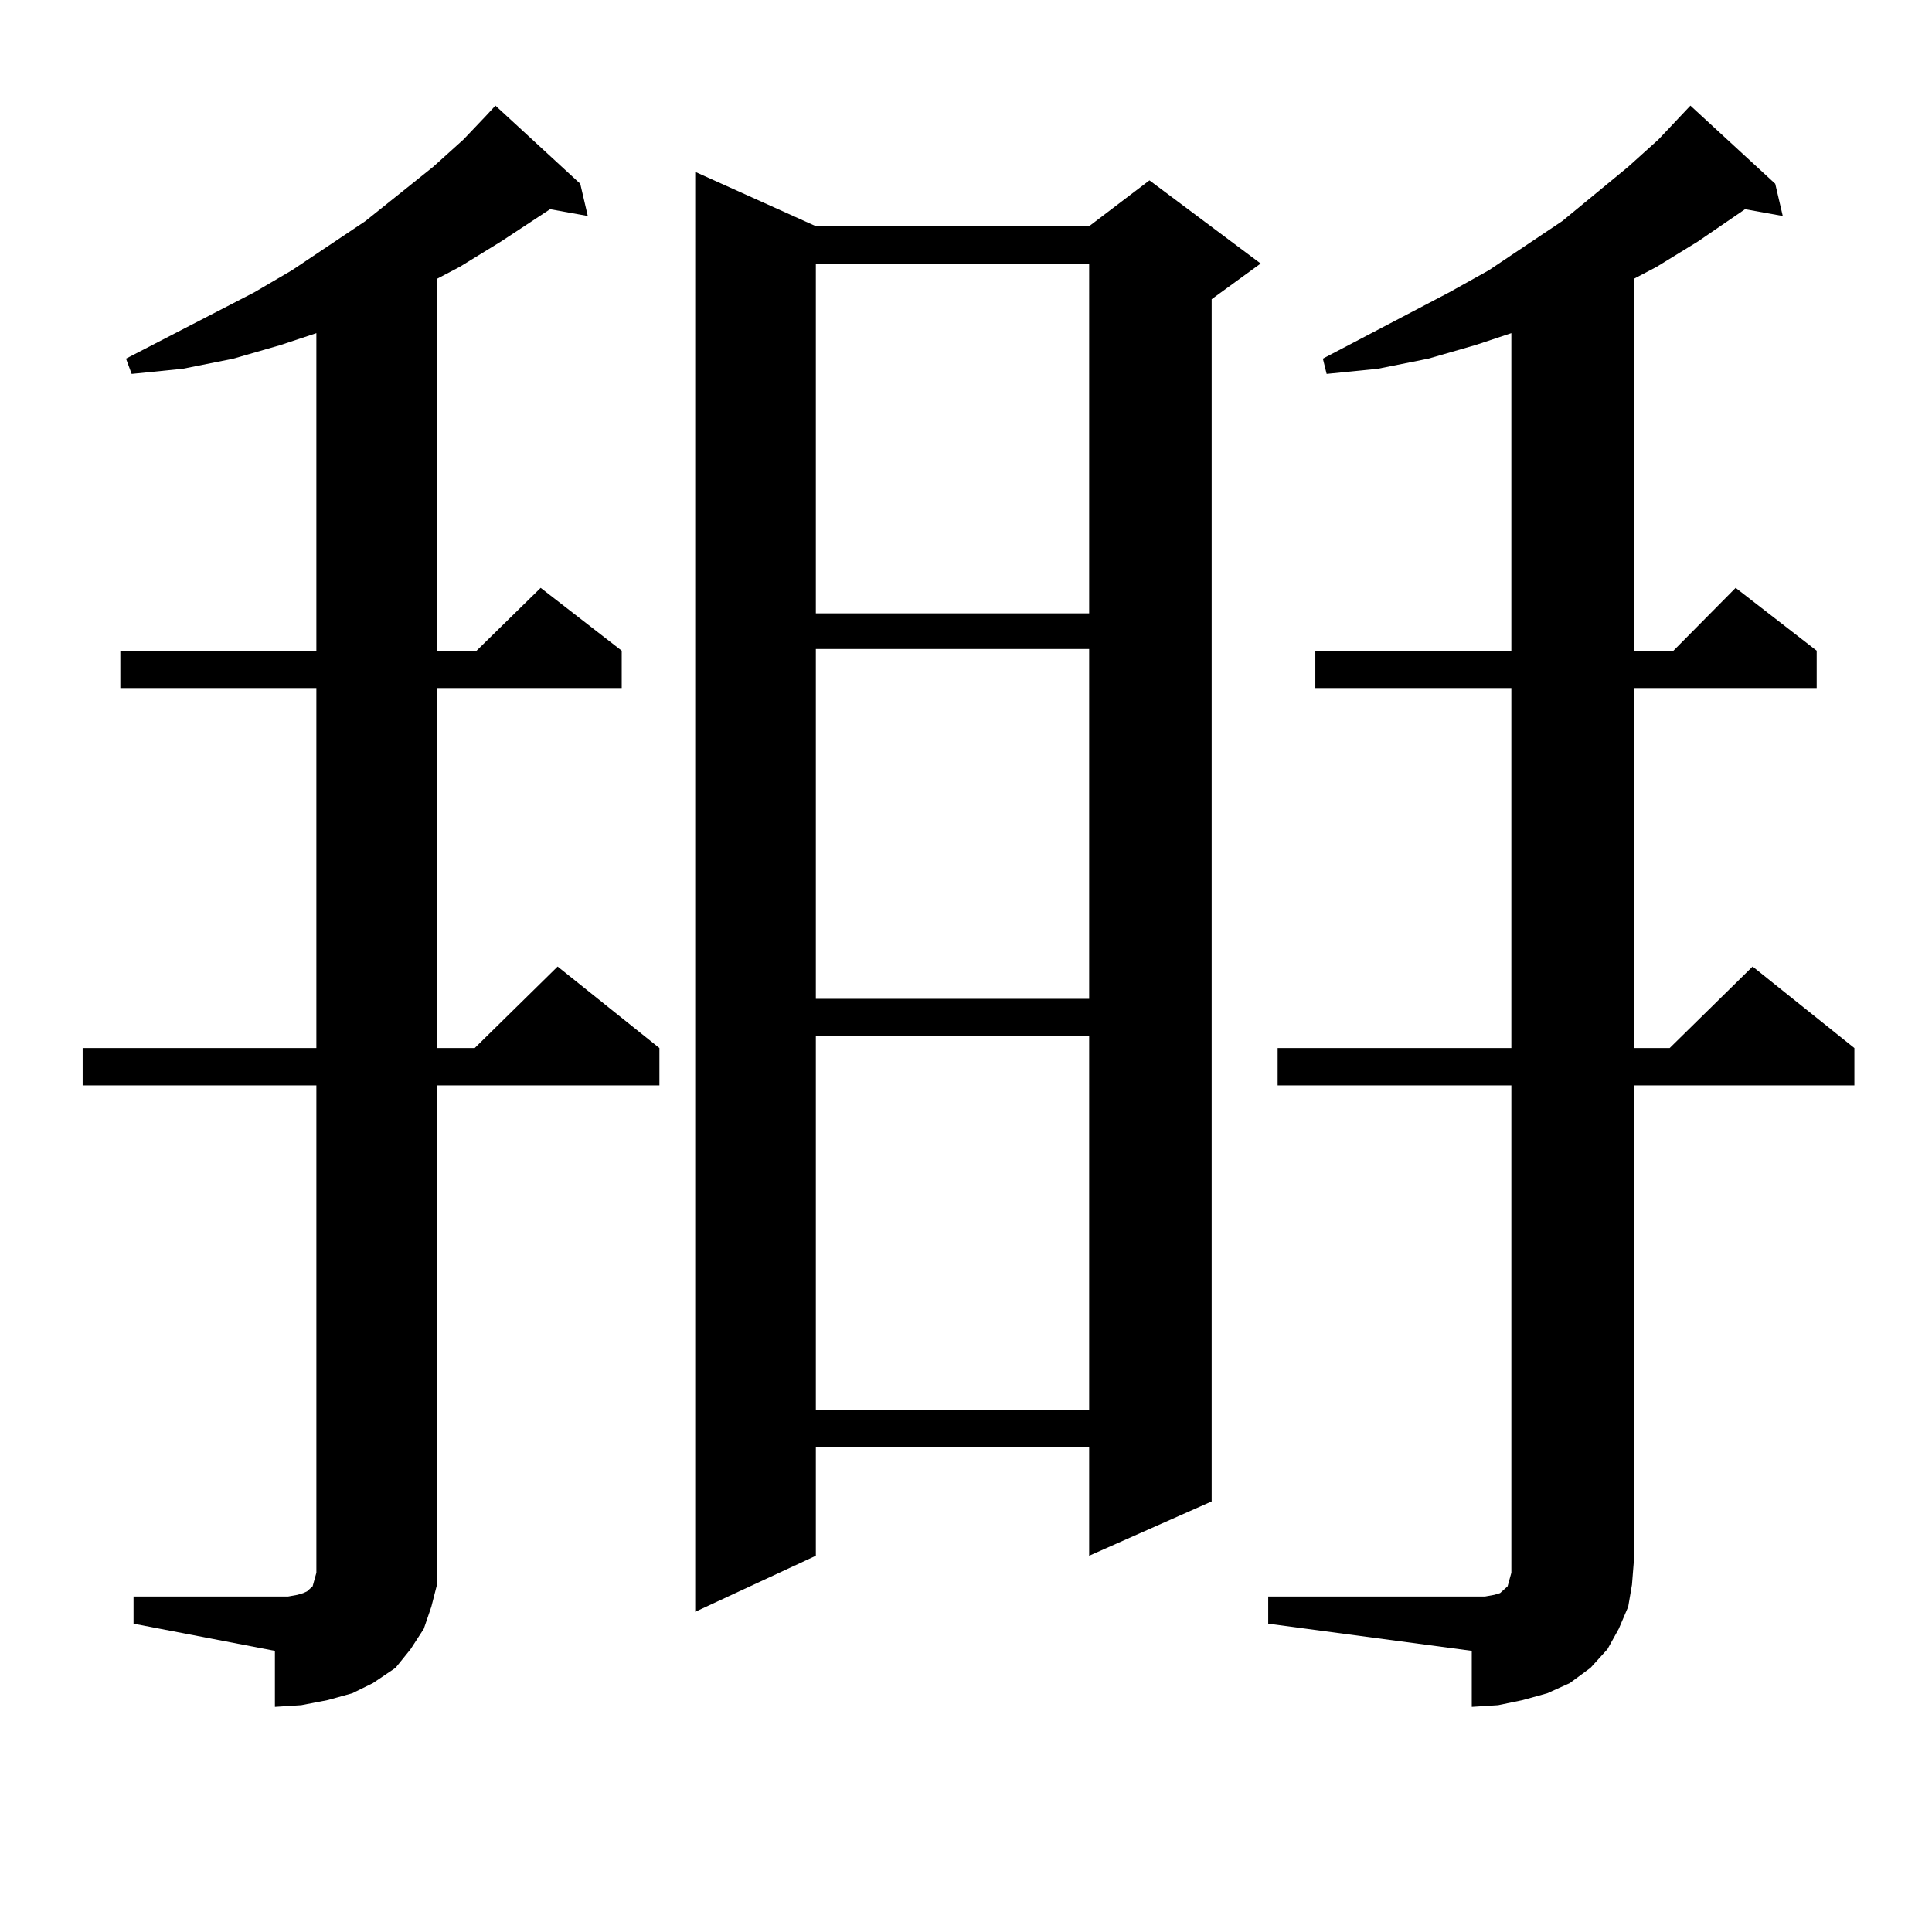 <?xml version="1.0" encoding="utf-8"?>
<!-- Generator: Adobe Illustrator 16.0.0, SVG Export Plug-In . SVG Version: 6.00 Build 0)  -->
<!DOCTYPE svg PUBLIC "-//W3C//DTD SVG 1.1//EN" "http://www.w3.org/Graphics/SVG/1.1/DTD/svg11.dtd">
<svg version="1.1" id="图层_1" xmlns="http://www.w3.org/2000/svg" xmlns:xlink="http://www.w3.org/1999/xlink" x="0px" y="0px"
	 width="1000px" height="1000px" viewBox="0 0 1000 1000" enable-background="new 0 0 1000 1000" xml:space="preserve">
<path d="M69.12,826.348h79.998l4.878-0.879l2.927-0.879l1.951-0.879l0.976-0.879l0.976-0.879l0.976-0.879l0.976-3.516l0.976-3.516
	V561.797H42.779v-19.336h120.973V356.133H62.291v-19.336h101.461V172.441l-18.536,6.152l-24.39,7.031l-26.341,5.273l-26.341,2.637
	l-2.927-7.91l66.34-34.277l19.512-11.426l38.048-25.488l35.121-28.125l15.609-14.063l11.707-12.305l4.878-5.273l43.901,40.43
	l3.902,16.699l-19.512-3.516l-25.365,16.699l-21.463,13.184l-11.707,6.152v192.48h20.487l33.17-32.52l41.95,32.52v19.336h-95.607
	v186.328h19.512l42.926-42.188l52.682,42.188v19.336H226.189v246.094v12.305l-2.927,11.426l-3.902,11.426l-6.829,10.547
	l-7.805,9.668l-11.707,7.91l-10.731,5.273l-12.683,3.516l-13.658,2.637l-13.658,0.879v-29.004L69.12,840.41V826.348z
	 M422.282,117.07h141.46l31.219-23.73l57.56,43.066l-25.365,18.457v622.266l-63.413,28.125v-56.25h-141.46v56.25l-62.438,29.004
	V88.945L422.282,117.07z M422.282,136.406v181.055h141.46V136.406H422.282z M422.282,335.918v181.055h141.46V335.918H422.282z
	 M422.282,536.309v193.359h141.46V536.309H422.282z M656.423,826.348h112.192l4.878-0.879l2.927-0.879l0.976-0.879l0.976-0.879
	l0.976-0.879l0.976-0.879l0.976-3.516l0.976-3.516V561.797H661.301v-19.336h120.973V356.133H680.813v-19.336h101.461V172.441
	l-18.536,6.152l-24.39,7.031l-26.341,5.273l-26.341,2.637l-1.951-7.91l65.364-34.277l20.487-11.426l38.048-25.488l34.146-28.125
	l15.609-14.063l16.585-17.578l43.901,40.43l3.902,16.699l-19.512-3.516l-24.39,16.699l-21.463,13.184l-11.707,6.152v192.48h20.487
	l32.194-32.52l41.95,32.52v19.336h-94.632v186.328h18.536l42.926-42.188l52.682,42.188v19.336H845.687v246.094l-0.976,12.305
	l-1.951,11.426l-4.878,11.426l-5.854,10.547l-8.78,9.668l-10.731,7.91l-11.707,5.273l-12.683,3.516l-12.683,2.637l-13.658,0.879
	v-29.004L656.423,840.41V826.348z"/>
</svg>

